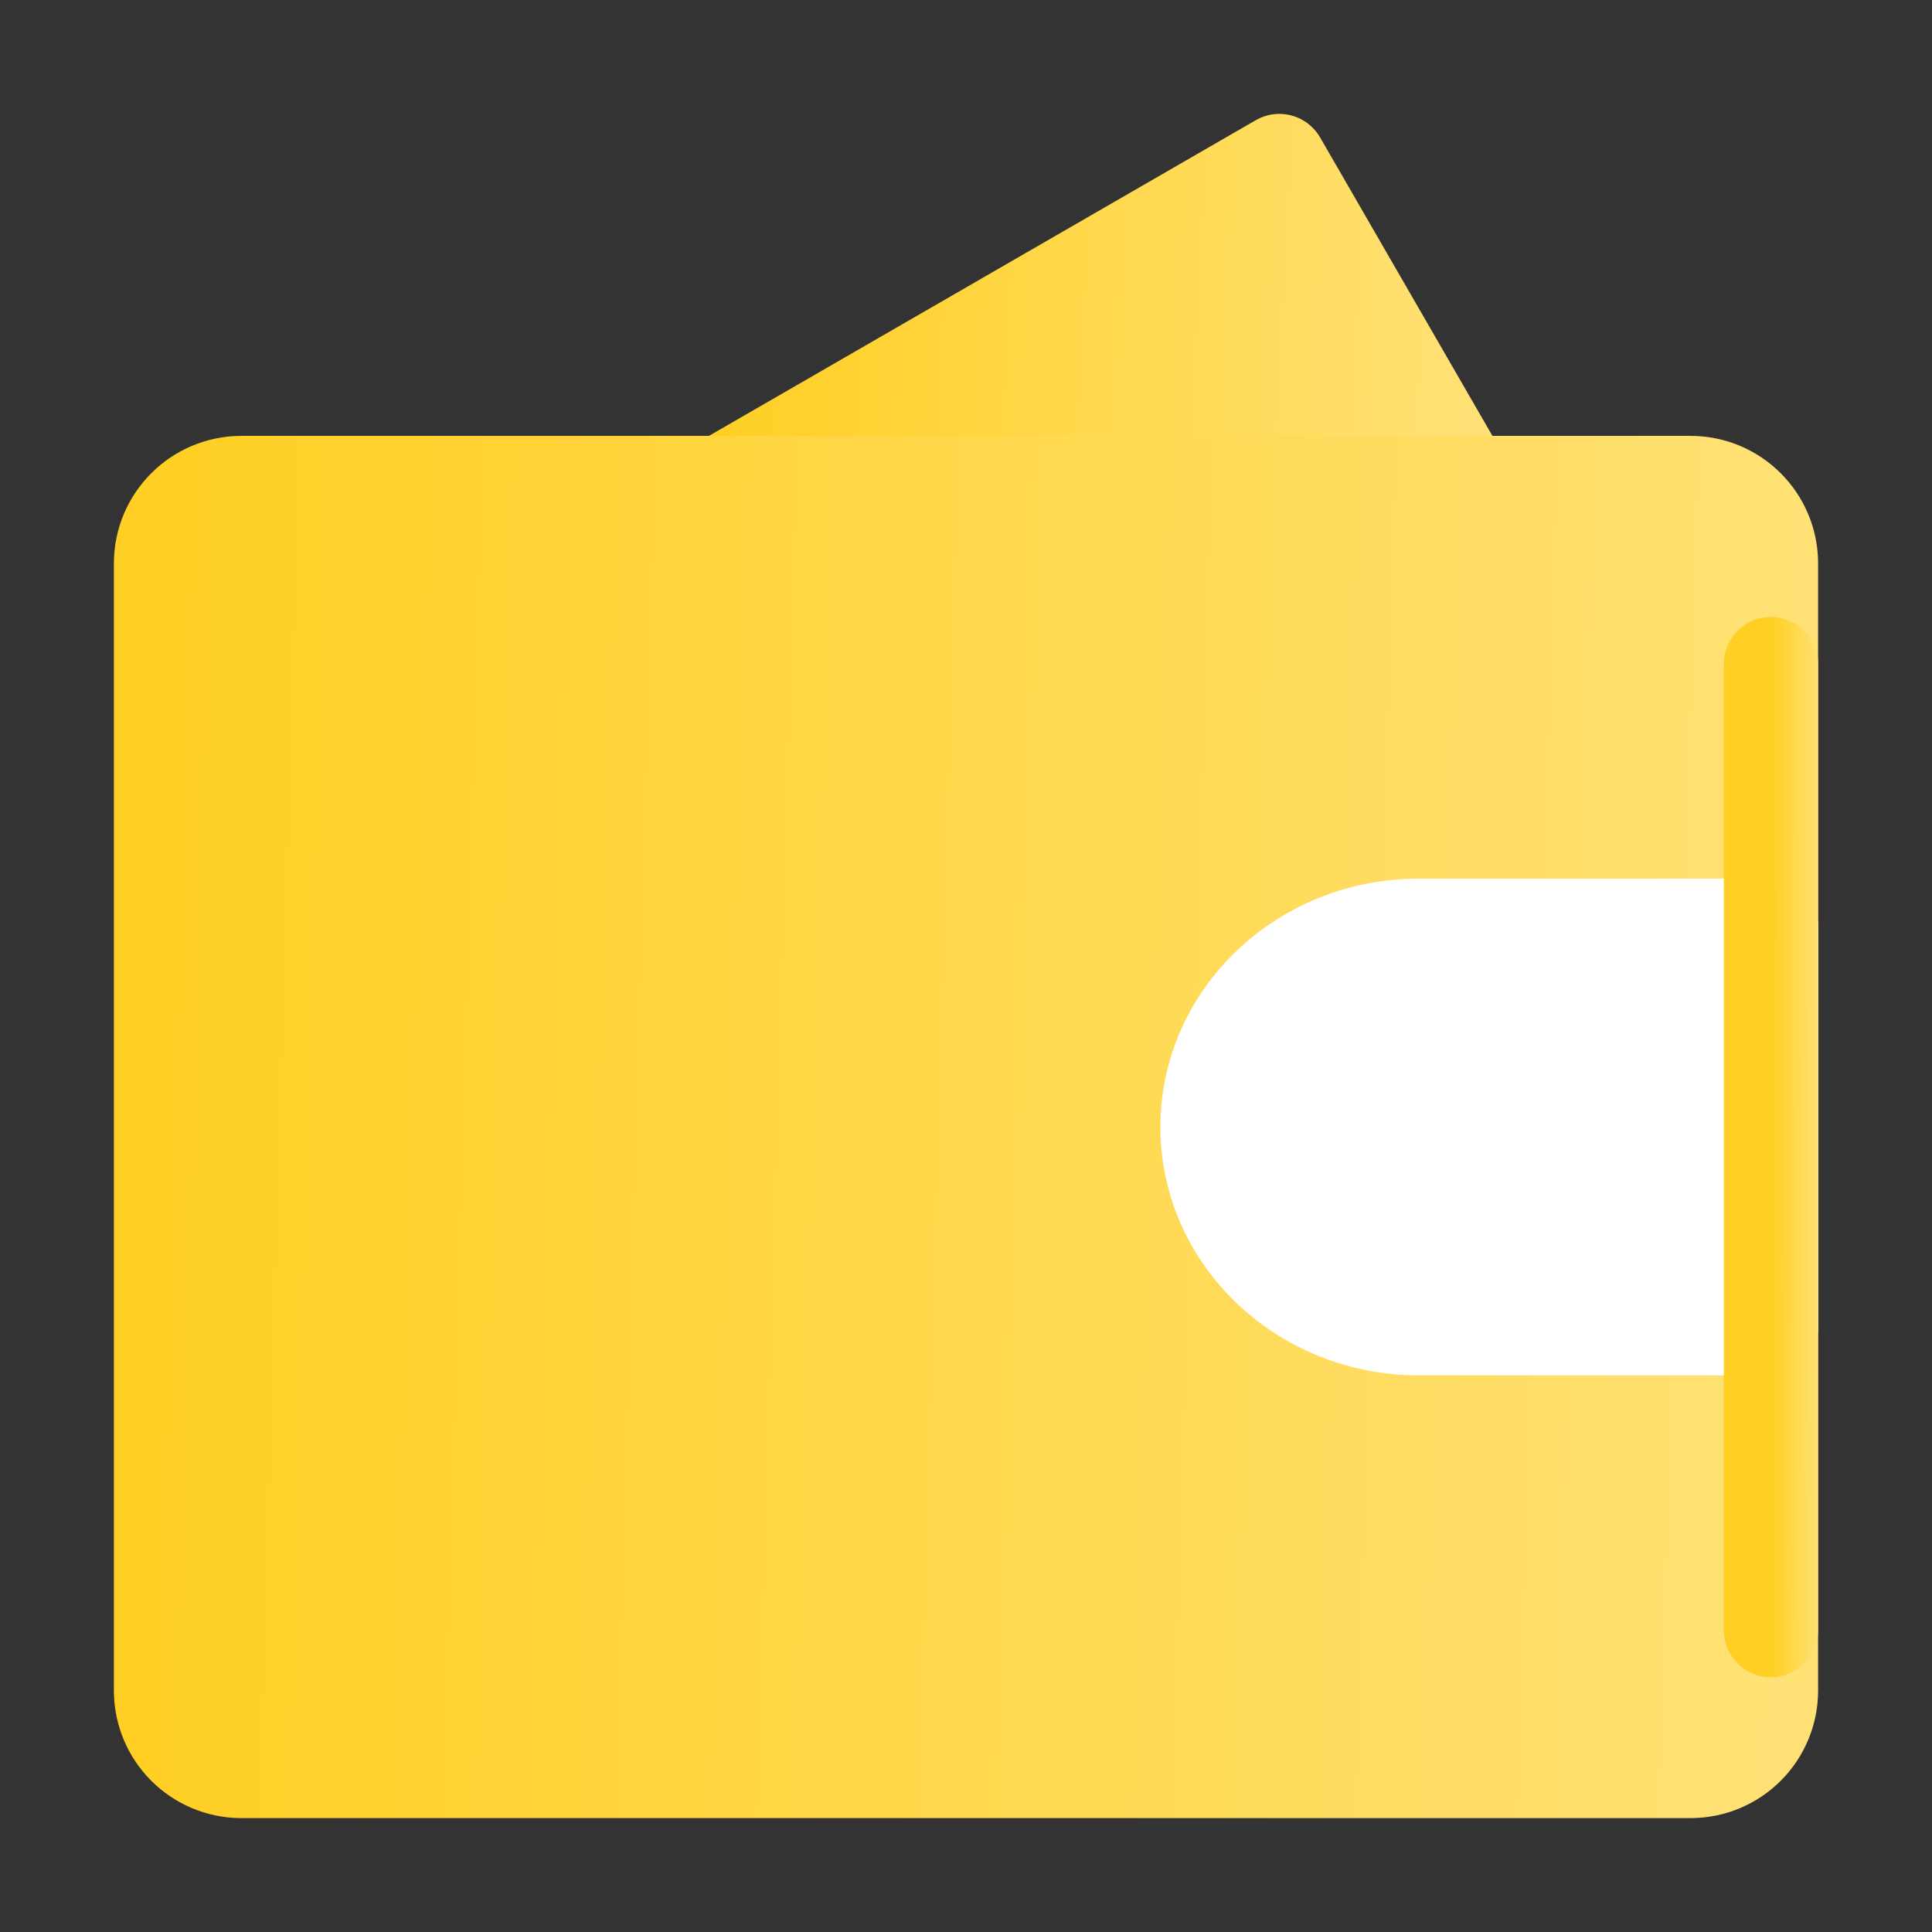 <?xml version="1.0" encoding="UTF-8"?> <svg xmlns="http://www.w3.org/2000/svg" width="41" height="41" viewBox="0 0 41 41" fill="none"><rect x="0" y="0" width="41" height="41" fill="#333333" stroke="none"/> <path fill-rule="evenodd" clip-rule="evenodd" d="M15.36 10.223L27.149 3.417L31.089 10.241L15.36 10.223Z" fill="url(#paint0_linear_36_280)" stroke="url(#paint1_linear_36_280)" stroke-width="2" stroke-linecap="round" stroke-linejoin="round"></path> <path d="M3.417 11.958C3.417 11.015 4.181 10.25 5.125 10.25H35.875C36.819 10.25 37.583 11.015 37.583 11.958V35.875C37.583 36.819 36.819 37.583 35.875 37.583H5.125C4.181 37.583 3.417 36.819 3.417 35.875V11.958Z" fill="url(#paint2_linear_36_280)" stroke="url(#paint3_linear_36_280)" stroke-width="2" stroke-linejoin="round"></path> <path d="M30.109 28.187H37.583V19.646H30.109C27.633 19.646 25.625 21.558 25.625 23.917C25.625 26.275 27.633 28.187 30.109 28.187Z" fill="white" stroke="white" stroke-width="2" stroke-linejoin="round"></path> <path d="M37.583 14.094V34.594V14.094Z" fill="url(#paint4_linear_36_280)"></path> <path d="M37.583 14.094V34.594" stroke="url(#paint5_linear_36_280)" stroke-width="2" stroke-linecap="round"></path> <defs> <linearGradient id="paint0_linear_36_280" x1="15.36" y1="3.417" x2="31.41" y2="4.28" gradientUnits="userSpaceOnUse"> <stop stop-color="#FFCF23"></stop> <stop offset="1" stop-color="#FFE175"></stop> </linearGradient> <linearGradient id="paint1_linear_36_280" x1="15.36" y1="3.417" x2="31.41" y2="4.28" gradientUnits="userSpaceOnUse"> <stop stop-color="#FFCF23"></stop> <stop offset="1" stop-color="#FFE175"></stop> </linearGradient> <linearGradient id="paint2_linear_36_280" x1="3.417" y1="10.25" x2="38.351" y2="11.269" gradientUnits="userSpaceOnUse"> <stop stop-color="#FFCF23"></stop> <stop offset="1" stop-color="#FFE175"></stop> </linearGradient> <linearGradient id="paint3_linear_36_280" x1="3.417" y1="10.25" x2="38.351" y2="11.269" gradientUnits="userSpaceOnUse"> <stop stop-color="#FFCF23"></stop> <stop offset="1" stop-color="#FFE175"></stop> </linearGradient> <linearGradient id="paint4_linear_36_280" x1="37.583" y1="14.094" x2="38.607" y2="14.095" gradientUnits="userSpaceOnUse"> <stop stop-color="#FFCF23"></stop> <stop offset="1" stop-color="#FFE175"></stop> </linearGradient> <linearGradient id="paint5_linear_36_280" x1="37.583" y1="14.094" x2="38.607" y2="14.095" gradientUnits="userSpaceOnUse"> <stop stop-color="#FFCF23"></stop> <stop offset="1" stop-color="#FFE175"></stop> </linearGradient> </defs> </svg> 